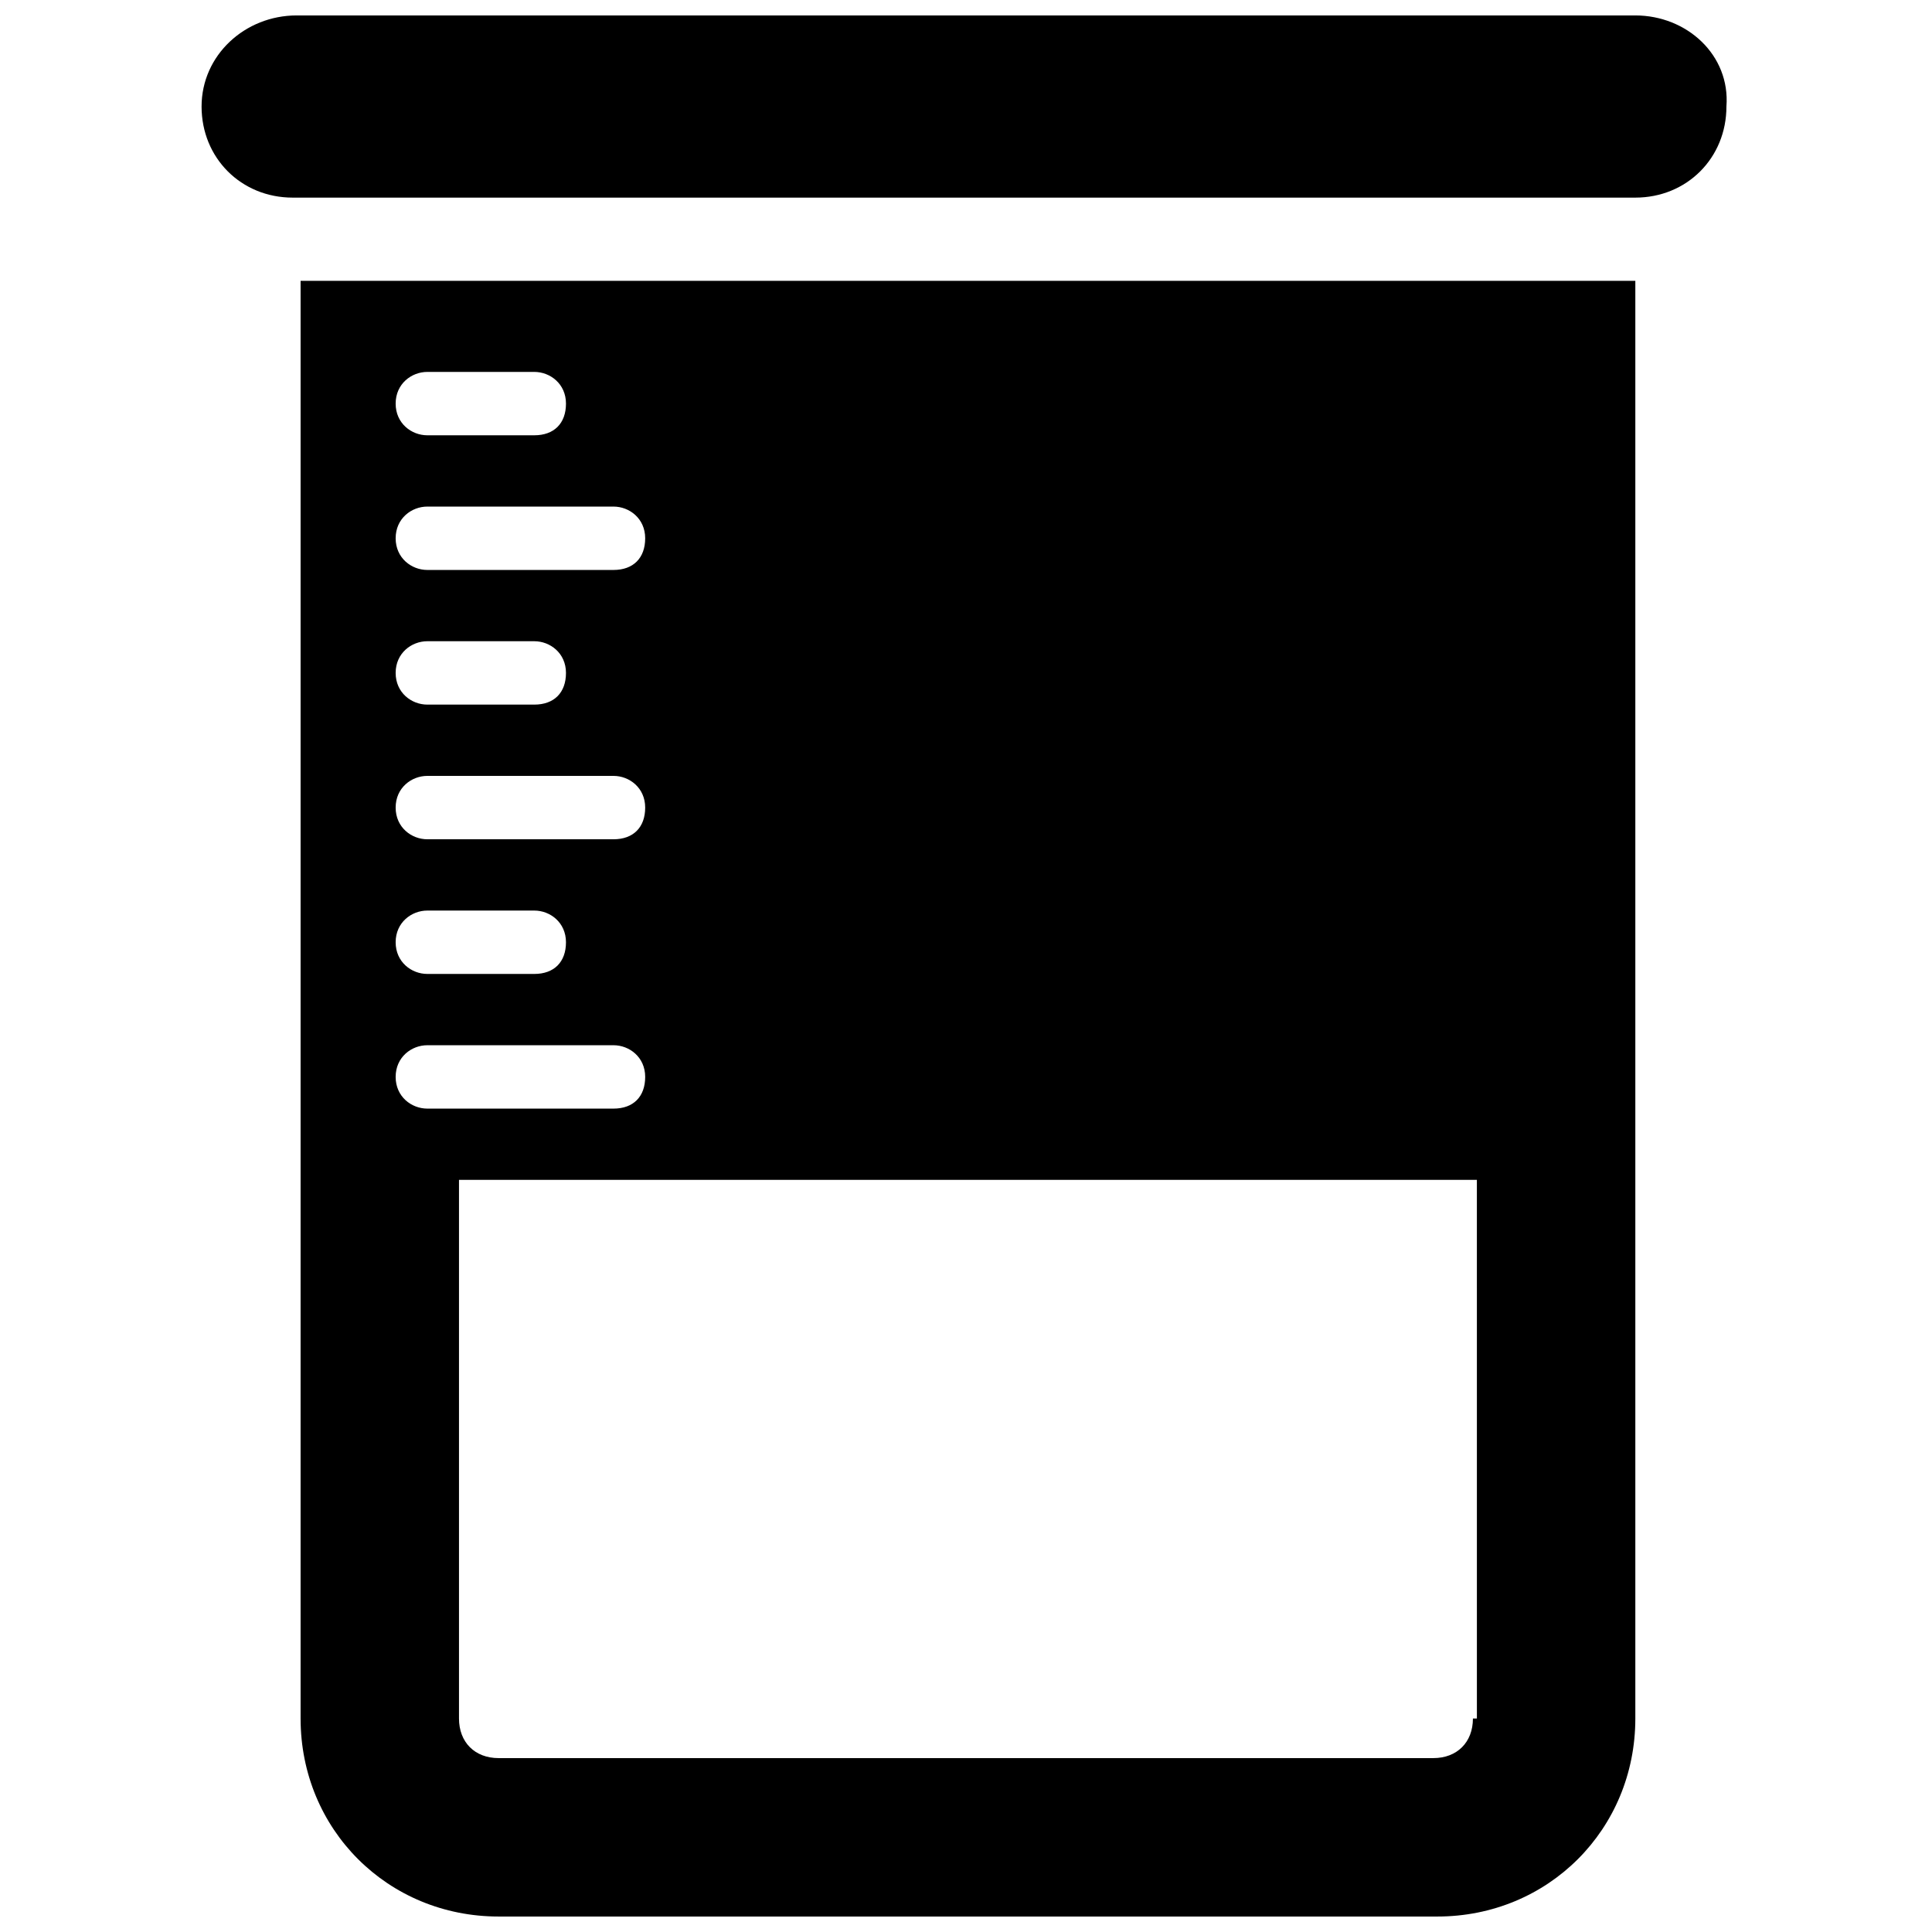 <?xml version="1.0" encoding="UTF-8"?>
<!-- Uploaded to: ICON Repo, www.iconrepo.com, Generator: ICON Repo Mixer Tools -->
<svg width="800px" height="800px" version="1.1" viewBox="144 144 512 512" xmlns="http://www.w3.org/2000/svg">
 <defs>
  <clipPath id="b">
   <path d="m197 148.09h405v48.906h-405z"/>
  </clipPath>
  <clipPath id="a">
   <path d="m223 218h355v433.9h-355z"/>
  </clipPath>
 </defs>
 <g>
  <g clip-path="url(#b)">
   <path d="m577.38 148.09h-354.77c-13.645 0-25.191 10.496-25.191 24.141s10.496 24.141 24.141 24.141h355.82c13.645 0 24.141-10.496 24.141-24.141 1.047-13.645-10.496-24.141-24.141-24.141z"/>
  </g>
  <g clip-path="url(#a)">
   <path d="m223.66 599.42c0 29.391 23.09 52.48 52.48 52.48h248.76c29.391 0 52.48-23.09 52.48-52.48v-381h-353.72zm310.68 0c0 6.297-4.199 10.496-10.496 10.496h-247.71c-6.297 0-10.496-4.199-10.496-10.496v-142.75h269.75l0.004 142.75zm-277.09-356.86h28.34c4.199 0 8.398 3.148 8.398 8.398 0 5.246-3.148 8.398-8.398 8.398h-28.34c-4.199 0-8.398-3.148-8.398-8.398s4.199-8.398 8.398-8.398zm0 35.688h49.332c4.199 0 8.398 3.148 8.398 8.398 0 5.246-3.148 8.398-8.398 8.398h-49.332c-4.199 0-8.398-3.148-8.398-8.398s4.199-8.398 8.398-8.398zm0 35.684h28.34c4.199 0 8.398 3.148 8.398 8.398 0 5.246-3.148 8.398-8.398 8.398h-28.34c-4.199 0-8.398-3.148-8.398-8.398s4.199-8.398 8.398-8.398zm0 35.688h49.332c4.199 0 8.398 3.148 8.398 8.398 0 5.246-3.148 8.398-8.398 8.398h-49.332c-4.199 0-8.398-3.148-8.398-8.398s4.199-8.398 8.398-8.398zm0 35.688h28.34c4.199 0 8.398 3.148 8.398 8.398 0 5.246-3.148 8.398-8.398 8.398h-28.34c-4.199 0-8.398-3.148-8.398-8.398s4.199-8.398 8.398-8.398zm0 35.688h49.332c4.199 0 8.398 3.148 8.398 8.398 0 5.246-3.148 8.398-8.398 8.398h-49.332c-4.199 0-8.398-3.148-8.398-8.398s4.199-8.398 8.398-8.398z"/>
  </g>
 </g>
</svg>